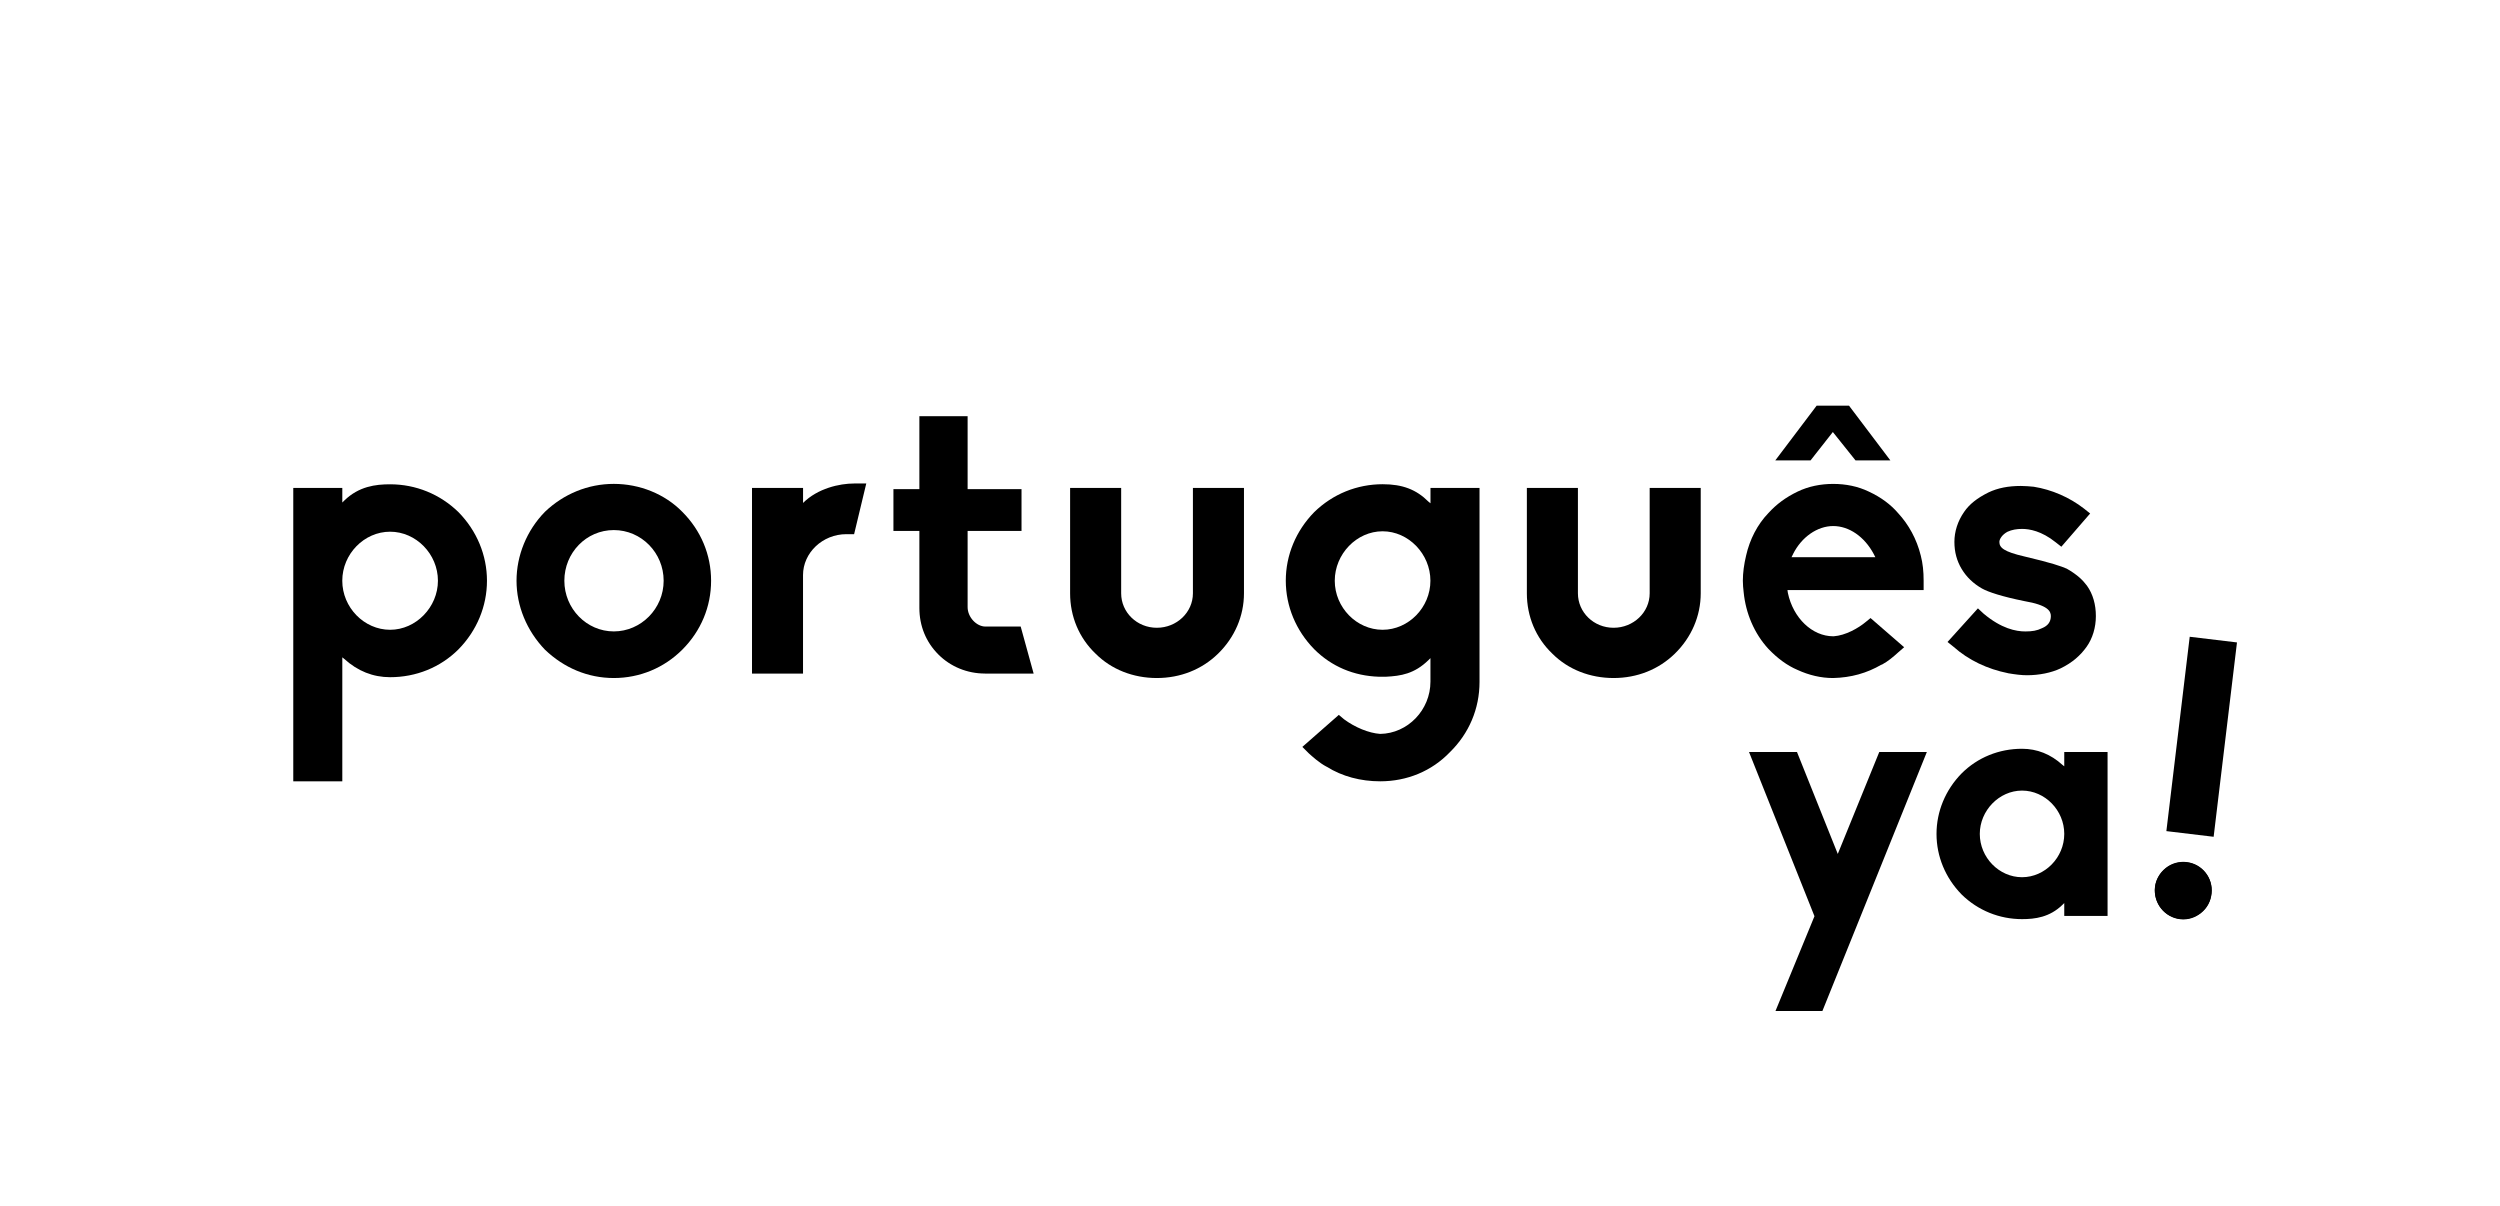 <?xml version="1.0" encoding="UTF-8"?><svg id="Capa_1" xmlns="http://www.w3.org/2000/svg" viewBox="0 0 719.81 347.22"><defs><style>.cls-1{fill:#000;stroke-width:0px;}</style></defs><path class="cls-1" d="M620.42,256.38c0-2.16.93-4.22,2.47-5.77,1.55-1.55,3.61-2.37,5.77-2.37,4.53,0,8.14,3.71,8.14,8.14,0,2.27-.82,4.33-2.37,5.87-1.55,1.55-3.61,2.47-5.77,2.47-4.53,0-8.24-3.71-8.24-8.35Z"/><path class="cls-1" d="M511.2,291.1l11.23-27.3-18.85-47.29h13.81l11.75,29.36,11.95-29.36h13.7l-30.08,74.59h-13.5Z"/><path class="cls-1" d="M564.78,257.52c-4.64-4.74-7.21-10.92-7.21-17.41s2.58-12.67,7.21-17.41c4.64-4.64,10.82-7.11,17.41-7.11,4.33,0,8.24,1.55,11.64,4.64l.52.41v-4.12h12.47v47.19h-12.47v-3.71l-.52.52c-3.71,3.61-7.93,4.12-11.64,4.12-6.49,0-12.67-2.47-17.41-7.11ZM570.03,240.1c0,6.8,5.56,12.47,12.16,12.47s12.16-5.67,12.16-12.47-5.56-12.47-12.16-12.47-12.16,5.77-12.16,12.47Z"/><path class="cls-1" d="M620.48,255.3c.26-2.15,1.42-4.08,3.14-5.43,1.72-1.35,3.86-1.92,6.01-1.66,4.5.54,7.64,4.65,7.11,9.05-.27,2.25-1.33,4.2-3.05,5.55-1.72,1.35-3.88,2.03-6.02,1.77-4.5-.54-7.74-4.67-7.19-9.27Z"/><path class="cls-1" d="M578.12,193.82c-5.83-1.17-11.32-3.73-15.63-7.58l-1.75-1.4,8.75-9.68,1.63,1.52c5.13,4.32,9.33,5.13,12.02,5.13,1.99,0,3.38-.23,4.78-.93,1.75-.7,2.57-1.87,2.57-3.5,0-1.4-.82-3.15-7.7-4.32-6.3-1.28-10.27-2.57-12.14-3.62-2.45-1.4-4.43-3.27-5.83-5.6-1.4-2.33-2.1-4.9-2.1-7.82s.93-5.95,2.8-8.63c1.52-2.22,3.73-3.97,7-5.6,2.68-1.28,5.72-1.87,9.33-1.87,1.28,0,2.57.12,3.73.23,5.13.82,10.27,3.03,14.47,6.3l1.75,1.4-8.29,9.57-1.63-1.28c-4.08-3.27-7.58-3.85-9.68-3.85-1.52,0-2.92.23-4.2.82-1.52.82-2.33,2.1-2.33,2.92,0,1.63,1.17,2.8,7.24,4.2,7.93,1.87,10.5,2.8,12.14,3.5,3.27,1.87,4.67,3.38,5.83,4.9,1.75,2.45,2.57,5.48,2.57,8.75s-.93,6.42-2.68,8.87c-1.75,2.45-4.08,4.55-7.47,6.19-2.68,1.28-6.18,1.98-9.68,1.98-1.63,0-3.38-.23-5.48-.58Z"/><path class="cls-1" d="M132.04,147.49c5.25,5.37,8.17,12.37,8.17,19.72s-2.92,14.35-8.17,19.72c-5.25,5.25-12.25,8.05-19.72,8.05-4.9,0-9.33-1.75-13.18-5.25l-.58-.47v35.71h-14.12v-84.48h14.12v4.2l.58-.58c4.2-4.08,8.98-4.67,13.18-4.67,7.35,0,14.35,2.8,19.72,8.05ZM126.09,167.21c0-7.7-6.3-14.12-13.77-14.12s-13.77,6.42-13.77,14.12,6.3,14.12,13.77,14.12,13.77-6.53,13.77-14.12Z"/><path class="cls-1" d="M156.89,187.05c-5.25-5.48-8.17-12.6-8.17-19.84s2.92-14.47,8.17-19.84c5.37-5.13,12.37-8.05,19.84-8.05s14.7,2.92,19.72,8.05c5.37,5.37,8.29,12.37,8.29,19.84s-2.92,14.47-8.29,19.84c-5.25,5.25-12.25,8.17-19.72,8.17s-14.35-2.92-19.84-8.17ZM162.49,167.21c0,8.05,6.42,14.59,14.24,14.59s14.35-6.54,14.35-14.59-6.42-14.59-14.35-14.59-14.24,6.54-14.24,14.59Z"/><path class="cls-1" d="M216.52,193.93v-53.44h14.7v4.32c4.2-4.2,10.5-5.6,14.7-5.6h3.5l-3.5,14.59h-2.22c-6.88,0-12.49,5.37-12.49,11.78v28.36h-14.7Z"/><path class="cls-1" d="M283.61,193.93c-5.13,0-9.92-1.98-13.42-5.48-3.62-3.62-5.48-8.28-5.48-13.42v-22.17h-7.47v-12.02h7.47v-21h13.89v21h15.52v12.02h-15.52v21.94c0,2.92,2.57,5.6,5.13,5.6h10.15l3.73,13.54h-14Z"/><path class="cls-1" d="M315.46,188.22c-4.78-4.55-7.35-10.73-7.35-17.39v-30.34h14.7v30.34c0,5.48,4.55,9.92,10.27,9.92s10.39-4.43,10.39-9.92v-30.34h14.7v30.34c0,6.54-2.68,12.72-7.47,17.39-4.67,4.55-10.85,7-17.62,7s-13.07-2.45-17.62-7Z"/><path class="cls-1" d="M381.98,220.77c-2.22-1.17-4.2-3.03-5.13-3.85l-1.87-1.87,10.5-9.22,1.52,1.28c3.15,2.33,7.12,3.97,10.39,4.2,7.93-.12,14.47-6.88,14.47-15.05v-6.77l-.58.58c-4.08,3.97-7.94,4.55-12.25,4.78h-1.98c-7.23-.23-13.65-2.92-18.67-7.94-5.25-5.37-8.17-12.37-8.17-19.72s2.92-14.35,8.17-19.72c5.37-5.25,12.37-8.05,19.72-8.05,5.72,0,9.68,1.52,13.19,5.02l.58.47v-4.43h14.12v55.89c0,7.7-3.03,14.82-8.52,20.19-5.25,5.48-12.37,8.4-20.07,8.4-5.6,0-10.97-1.4-15.4-4.2ZM384.31,167.21c0,7.7,6.3,14.12,13.77,14.12s13.77-6.42,13.77-14.12-6.3-14.24-13.77-14.24-13.77,6.54-13.77,14.24Z"/><path class="cls-1" d="M446.97,188.22c-4.78-4.55-7.35-10.73-7.35-17.39v-30.34h14.7v30.34c0,5.48,4.55,9.92,10.27,9.92s10.39-4.43,10.39-9.92v-30.34h14.7v30.34c0,6.54-2.68,12.72-7.47,17.39-4.67,4.55-10.85,7-17.62,7s-13.07-2.45-17.62-7Z"/><path class="cls-1" d="M527.71,195.22c-3.38,0-6.88-.82-10.15-2.33-3.03-1.28-5.83-3.38-8.4-6.07-4.08-4.43-6.53-10.27-7.12-16.34-.12-1.05-.23-2.1-.23-3.27,0-2.33.35-4.78.93-7.23,1.05-4.67,3.27-8.98,6.42-12.25,2.34-2.57,5.02-4.55,8.4-6.18,3.15-1.52,6.65-2.22,10.27-2.22s7.12.7,10.27,2.22c3.5,1.63,6.3,3.73,8.4,6.18,3.03,3.27,5.37,7.47,6.54,12.25.58,2.22.82,4.55.82,7.23v2.68h-39.21l.12.82c1.52,7.23,7,12.49,13.07,12.49h.12c3.38-.23,7.12-2.33,9.33-4.2l1.28-1.05,9.68,8.4-1.75,1.52c-1.28,1.17-2.92,2.57-4.67,3.5h-.12c-4.2,2.45-8.75,3.73-13.89,3.85h-.12ZM534.25,132.56l-6.53-8.17-6.42,8.17h-10.15l11.9-15.75h9.33l11.9,15.75h-10.04ZM516.28,159.51l-.47.93h24.15l-.47-.93c-2.68-5.02-7.12-8.05-11.67-8.05s-9.1,3.15-11.55,8.05Z"/><path class="cls-1" d="M623.75,239.3l6.72-55.96,13.61,1.63-6.72,55.96-13.61-1.63Z"/></svg>